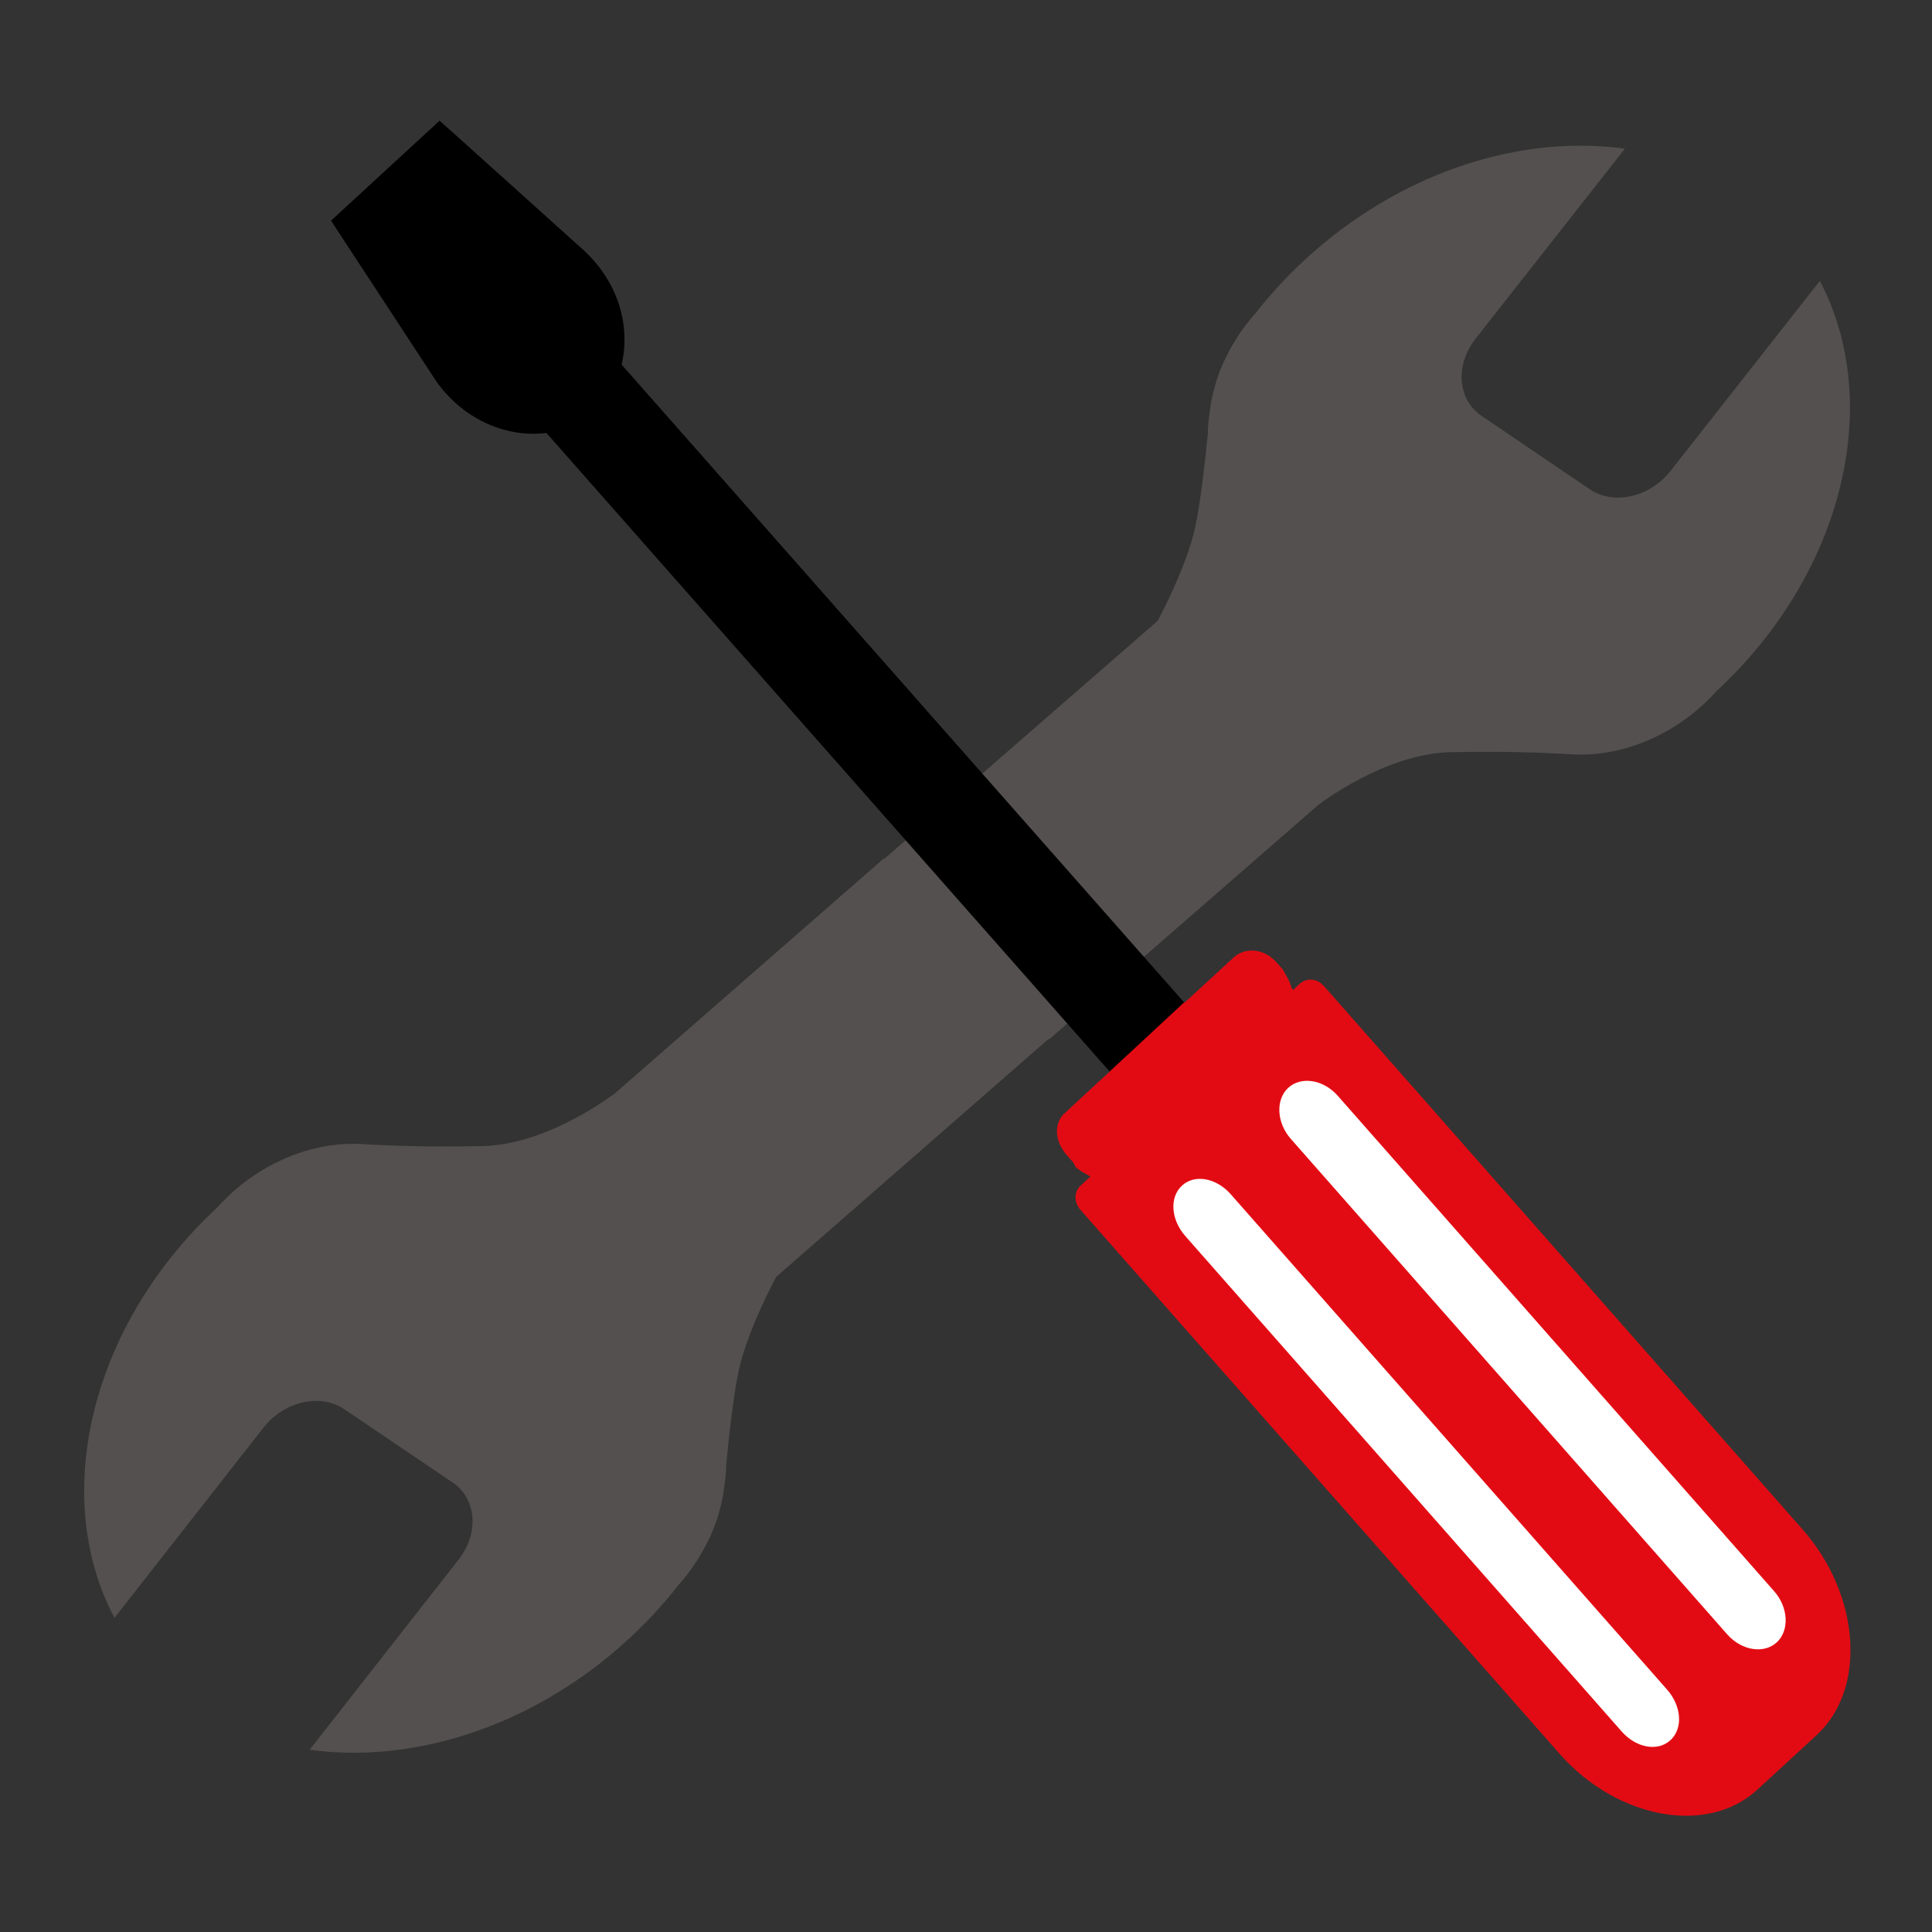 <svg width="80" height="80" viewBox="0 0 80 80" fill="none" xmlns="http://www.w3.org/2000/svg">
<rect x="0" y="0" width="80" height="80" fill="#333333" stroke="none"/>
<path d="M10.913 59.112C11.769 58.021 13.263 57.681 14.254 58.35L18.746 61.389C19.736 62.06 19.847 63.487 18.992 64.577L12.822 72.454C16.984 73.028 21.776 71.593 25.656 68.204C26.575 67.401 27.394 66.531 28.107 65.615C28.116 65.605 28.123 65.597 28.131 65.588C28.619 65.043 29.002 64.442 29.306 63.836C29.62 63.214 29.821 62.555 29.942 61.913L29.942 61.912C29.999 61.459 30.074 61.074 30.07 60.653C30.182 59.487 30.368 57.794 30.584 56.773C30.937 55.099 32.138 52.875 32.138 52.875L43.418 43.021L43.437 43.042L54.579 33.338C54.579 33.338 57.309 31.214 60.041 31.147C62.773 31.08 64.939 31.227 64.939 31.227L64.936 31.225C66.265 31.338 67.691 31.011 68.983 30.291C69.753 29.861 70.449 29.315 71.077 28.616C71.078 28.616 71.078 28.615 71.079 28.614C76.341 23.743 78.014 16.679 75.356 11.632L69.171 19.503C68.313 20.593 66.818 20.931 65.828 20.26L61.341 17.215C60.352 16.543 60.243 15.115 61.099 14.027L67.281 6.159C63.12 5.578 58.326 7.006 54.441 10.389C53.521 11.191 52.7 12.06 51.986 12.975C51.977 12.985 51.97 12.993 51.962 13.002C51.473 13.546 51.09 14.146 50.784 14.752C50.47 15.373 50.267 16.032 50.146 16.674L50.145 16.675C50.087 17.127 50.012 17.513 50.016 17.934C49.902 19.099 49.713 20.792 49.495 21.813C49.14 23.486 47.936 25.708 47.936 25.708L36.629 35.555L36.611 35.535L25.483 45.255C25.483 45.255 22.756 47.383 20.024 47.454C17.292 47.525 15.127 47.381 15.127 47.381L15.129 47.383C13.801 47.273 12.375 47.602 11.084 48.324C10.315 48.755 9.62 49.302 8.993 50.002C8.992 50.003 8.992 50.003 8.991 50.005C3.736 54.883 2.074 61.95 4.74 66.993L10.913 59.112Z" fill="#54504F"/>
<path d="M18.2 5L18.833 5.56L24.098 10.298C25.632 11.669 26.11 13.524 25.74 15.099L49.488 42.025L46.403 44.886L22.626 17.928C21.042 18.126 19.248 17.437 18.079 15.809L14.174 9.85L13.707 9.136L18.2 5Z" fill="black"/>
<path d="M49.052 41.517L51.077 39.652C51.552 39.215 52.335 39.255 52.868 39.861L53.114 40.14C53.144 40.174 53.158 40.222 53.185 40.258C53.194 40.27 53.196 40.289 53.205 40.302C53.221 40.325 53.234 40.352 53.249 40.375C53.26 40.391 53.268 40.409 53.278 40.425C53.29 40.444 53.3 40.465 53.311 40.485C53.322 40.504 53.332 40.523 53.342 40.542C53.343 40.546 53.345 40.55 53.346 40.553C53.375 40.611 53.401 40.67 53.422 40.73C53.424 40.736 53.427 40.742 53.429 40.747C53.439 40.777 53.449 40.808 53.458 40.838C53.459 40.843 53.46 40.847 53.461 40.852C53.466 40.867 53.469 40.882 53.473 40.898C53.473 40.898 53.503 40.932 53.503 40.932C53.506 40.942 53.544 40.993 53.541 40.996L53.82 40.739C54.087 40.493 54.522 40.491 54.822 40.831L74.652 63.344C77.01 66.02 77.318 69.917 75.222 71.847L72.773 74.102C70.677 76.031 66.935 75.295 64.577 72.618L44.747 50.106C44.448 49.765 44.479 49.338 44.746 49.093L45.151 48.72L45.153 48.718C45.144 48.727 45.078 48.669 45.054 48.66C45.045 48.656 45.021 48.636 45.012 48.632C44.987 48.622 44.956 48.603 44.932 48.591C44.92 48.585 44.905 48.575 44.893 48.568C44.863 48.553 44.832 48.534 44.802 48.516C44.778 48.502 44.752 48.486 44.729 48.47C44.714 48.46 44.699 48.448 44.684 48.437C44.663 48.422 44.642 48.407 44.622 48.391C44.609 48.38 44.595 48.368 44.582 48.357C44.559 48.339 44.538 48.319 44.516 48.299C44.505 48.289 44.517 48.258 44.506 48.248C44.474 48.217 44.465 48.163 44.435 48.129L44.19 47.85C43.688 47.281 43.631 46.601 44.019 46.158L45.223 45.041L45.956 44.366L45.954 44.363L49.038 41.502L49.052 41.517Z" fill="#E30B13"/>
<path d="M71.521 67.676C72.117 68.352 73.041 68.494 73.571 68.007C74.1 67.519 74.059 66.564 73.463 65.888L55.393 45.373C54.798 44.697 53.873 44.556 53.344 45.043C52.815 45.53 52.856 46.485 53.451 47.16L71.521 67.676Z" fill="white"/>
<path d="M67.151 71.698C67.747 72.374 68.641 72.544 69.171 72.056C69.7 71.569 69.628 70.642 69.033 69.966L50.962 49.451C50.367 48.775 49.473 48.606 48.944 49.093C48.414 49.58 48.486 50.507 49.081 51.183L67.151 71.698Z" fill="white"/>
</svg>
